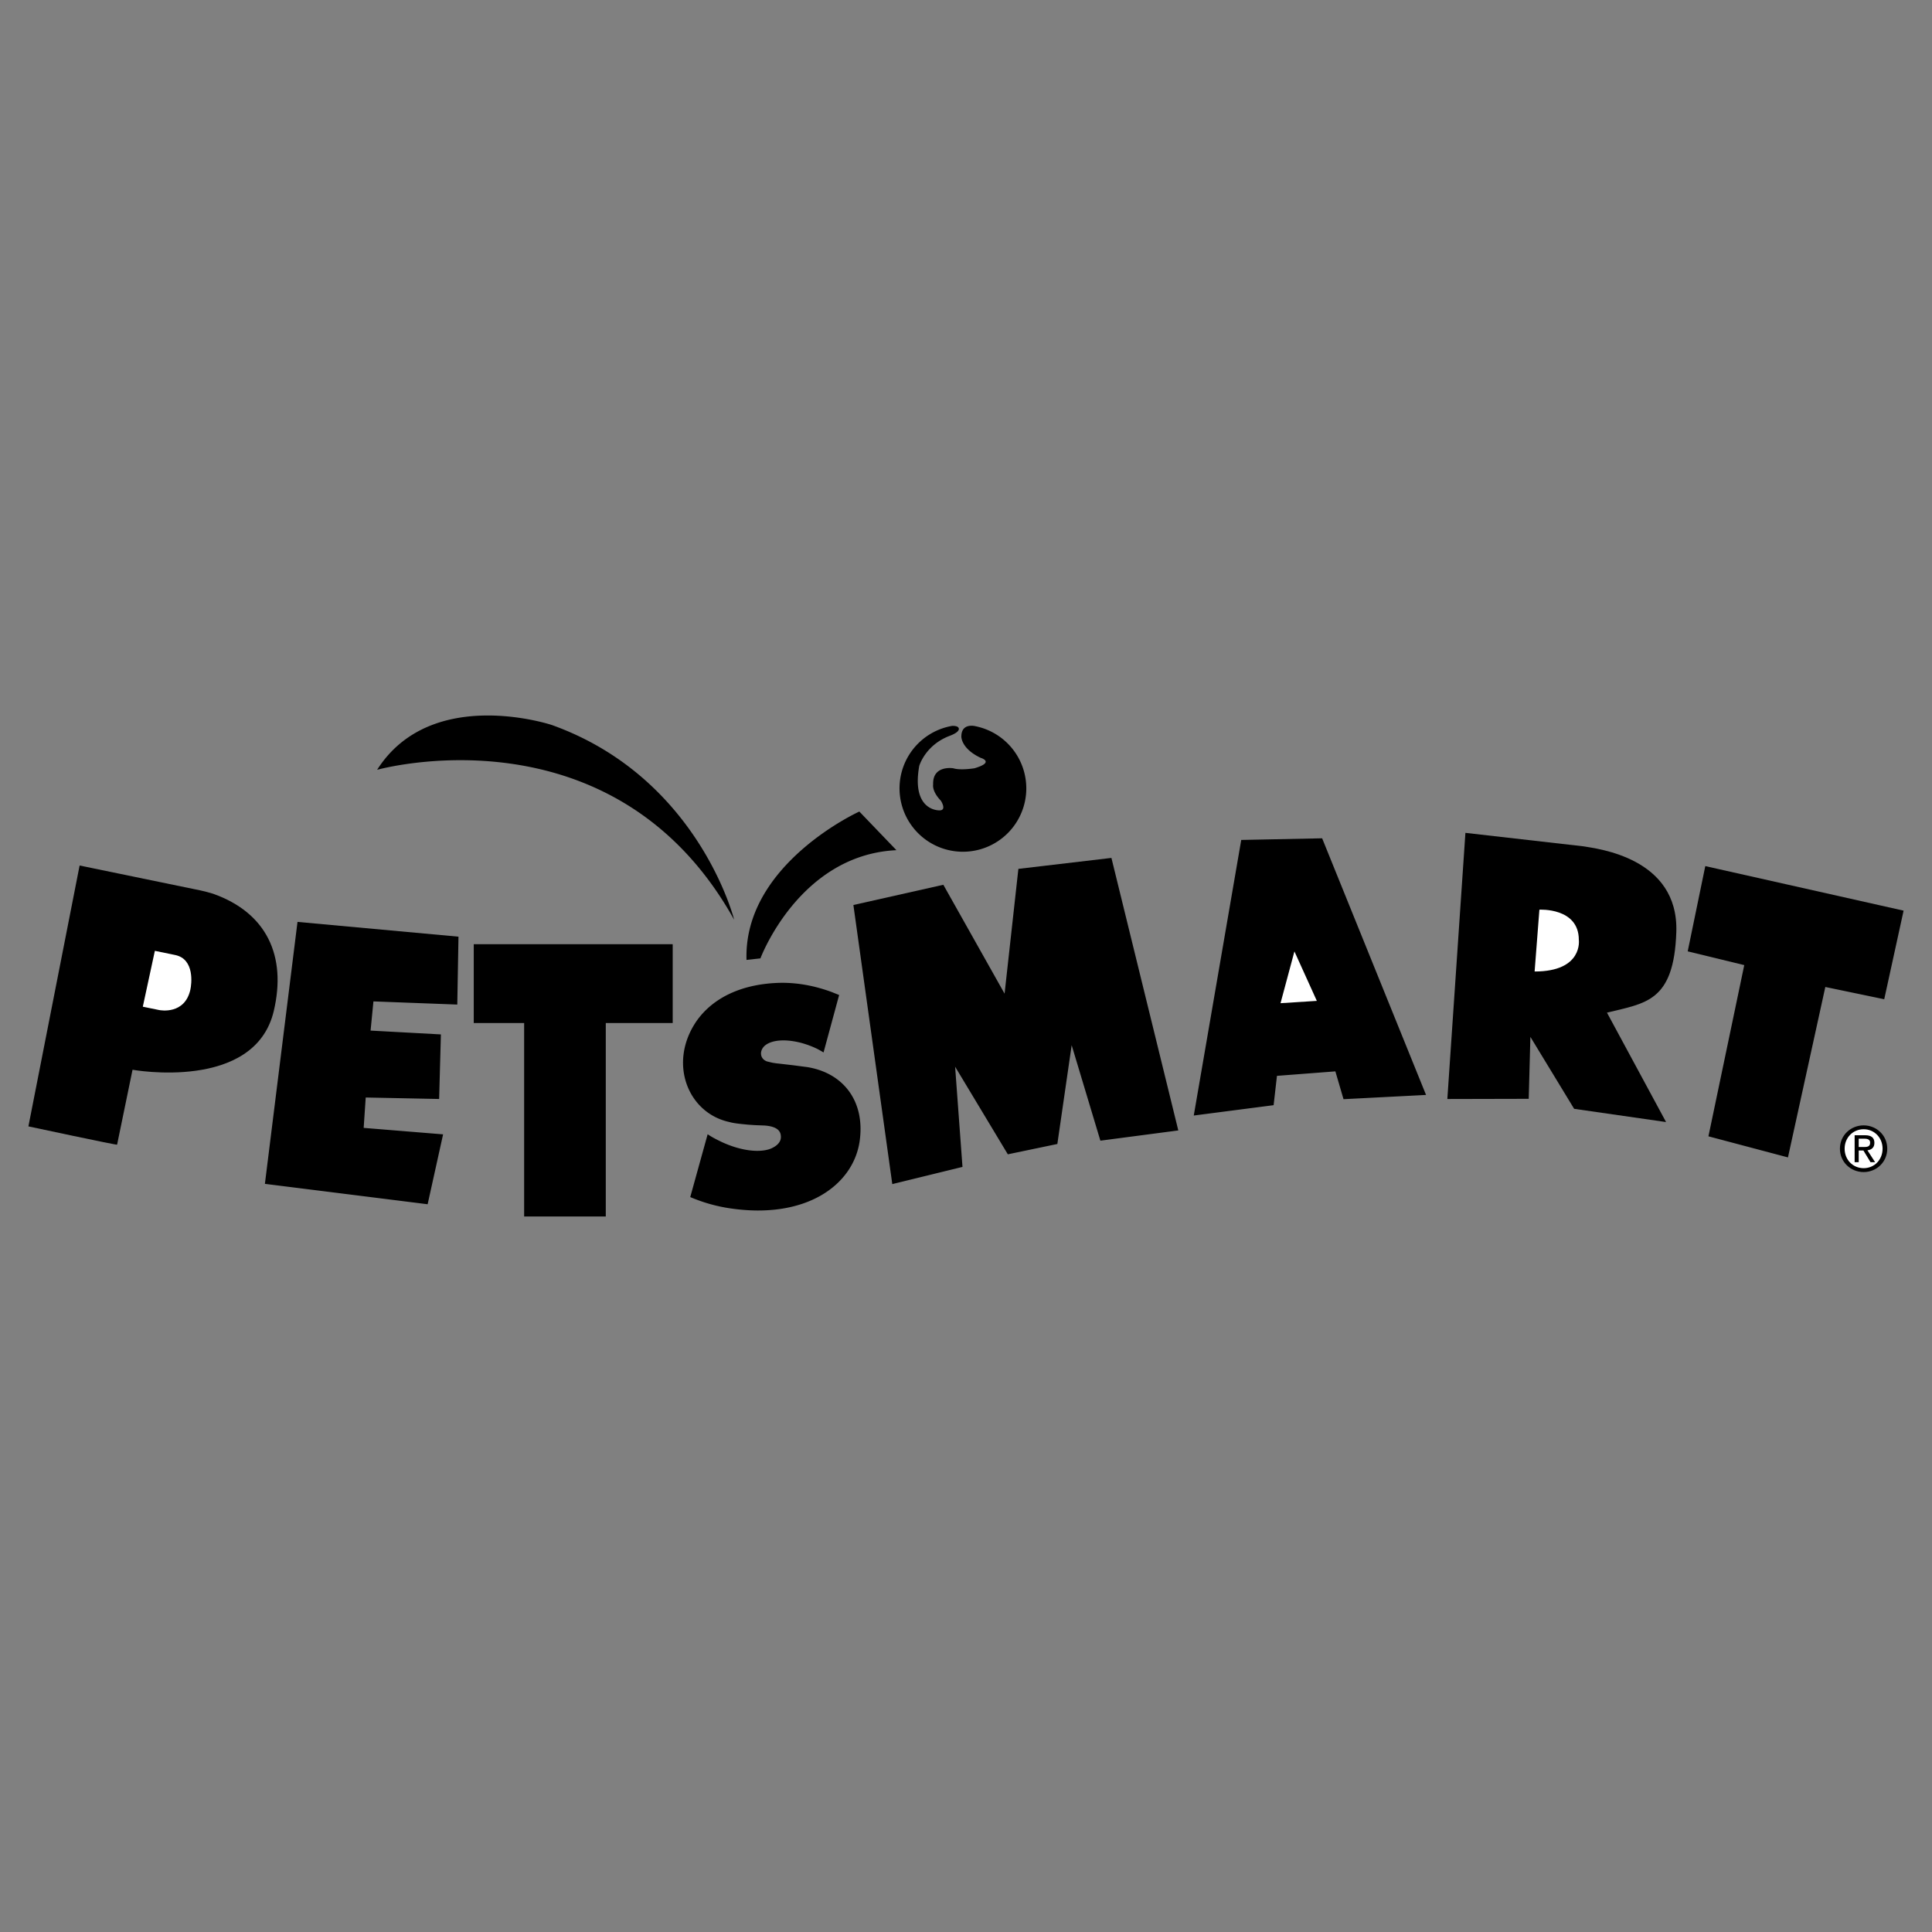<svg viewBox="0 0 192.756 192.756" height="2500" width="2500" xmlns="http://www.w3.org/2000/svg"><rect x="0" y="0" width="192.756" height="192.756" fill="#808080" stroke="none"/><g clip-rule="evenodd" fill-rule="evenodd"><path d="M0 0h192.756v192.756H0V0z" fill-opacity="0" fill="#fff"></path><path d="M2.834 112.379l5.109-26.026 12.086 2.491c.413.085.819.205 1.225.324 5.354 1.893 7.355 6.212 6.062 11.695-1.906 8.078-14.093 5.867-14.093 5.867l-1.54 7.473c.022.076-8.849-1.824-8.849-1.824z"></path><path fill="#fff" d="M15.867 100.77c.172.035 2.56.461 3.123-2.02.132-.582.439-3.06-1.507-3.467l-2.032-.418-1.203 5.573 1.619.332z"></path><path d="M26.429 118.113l3.253-26.135 16.061 1.474-.12 6.773-8.366-.315-.285 2.912 7.016.381-.176 6.443-7.325-.148-.204 3.031 7.924.645-1.542 6.974-16.236-2.035zM47.266 102.068v-7.863h19.849v7.863h-6.676v19.301h-8.145v-19.301h-5.028zM68.866 119.432l1.737-6.27c.264.182.524.334.814.482 2.295 1.223 4.409 1.404 5.51.945.751-.33 1.032-.787.977-1.266-.036-.572-.503-.943-1.605-1.029l-.976-.039-.673-.045-.706-.07c-.399-.045-.799-.09-1.176-.197-4.138-.891-6.138-5.879-3.281-10.061 1.616-2.311 4.513-3.766 8.48-3.828 1.638-.006 3.31.287 5.054.936.223.096.477.188.7.283l-1.556 5.732c-.197-.129-.39-.229-.617-.354a9.377 9.377 0 0 0-1.617-.604c-2.033-.525-3.323-.133-3.773.434-.398.502-.266 1.123.248 1.367.097.051.19.07.283.09l.25.062.187.039.34.051.276.029 1.445.168.739.098.616.08c3.617.586 5.795 3.43 5.222 7.41-.649 4.383-5.383 7.811-12.947 6.678a16.122 16.122 0 0 1-3.951-1.121zM89.024 118.137l-3.881-27.845 8.974-2.018 6.11 10.863 1.377-12.45 9.283-1.093 6.672 27.189-7.774 1.022-2.865-9.528-1.428 9.858-4.941 1.031-5.259-8.742.735 9.998-7.003 1.715zM168.383 94.917l1.754-8.506 19.785 4.444-1.932 8.84-5.877-1.224-3.728 17.004-7.934-2.104 3.574-17.082-5.642-1.372zM119.102 111.297l4.736-27.495 8.072-.164 10.367 25.604-8.234.424-.813-2.775-5.828.447-.334 2.926-7.966 1.033z"></path><path d="M127.758 100.088l3.623-.231-2.236-4.934-1.387 5.165z" fill="#fff"></path><path d="M144.402 109.648l1.803-26.554 11.809 1.348c1.256.232 9.49 1.081 9.232 8.564-.238 6.951-3.062 7.074-6.918 8.025l5.896 10.916-9.172-1.32-4.365-7.178-.166 6.18-8.119.019z"></path><path fill="#fff" d="M157.52 93.766c0-3.238-3.934-3.007-3.934-3.007l-.477 6.168c4.858.001 4.411-3.161 4.411-3.161z"></path><path d="M183.57 114.602c0-1.338 1.084-2.324 2.367-2.324 1.27 0 2.355.986 2.355 2.324 0 1.35-1.086 2.336-2.355 2.336-1.283 0-2.367-.987-2.367-2.336z"></path><path fill="#fff" d="M185.938 116.549c1.055 0 1.887-.826 1.887-1.947 0-1.104-.832-1.938-1.887-1.938-1.066 0-1.898.834-1.898 1.938-.001 1.121.831 1.947 1.898 1.947z"></path><path d="M185.445 115.951h-.408v-2.688h1.023c.635 0 .949.234.949.764 0 .48-.301.689-.695.74l.764 1.184h-.457l-.709-1.166h-.467v1.166z"></path><path fill="#fff" d="M185.932 114.439c.346 0 .652-.023.652-.438 0-.332-.301-.395-.584-.395h-.555v.832h.487v.001z"></path><path d="M37.625 76.804s23.593-6.631 35.621 14.958c0 0-3.546-14.187-18.196-19.43 0 0-12.028-4.009-17.425 4.472zM74.479 95.771l1.388-.154s3.854-10.332 13.57-10.794l-3.701-3.855c0-.001-11.565 5.242-11.257 14.803zM97.342 72.458s-1.428-.396-1.428 1.03c0 0-.039 1.195 1.928 2.121 0 0 1.465.424-.617 1.041 0 0-1.388.231-2.12 0 0 0-2.082-.347-2.005 1.619 0 0-.154.656.771 1.619 0 0 .617.945-.115.964 0 0-2.853.135-2.043-4.433 0 0 .589-2.081 3.045-3.007 1.038-.391 1.013-.756.769-.902-.18-.108-.535-.087-.535-.087a6.324 6.324 0 1 0 7.402 6.233 6.33 6.33 0 0 0-5.052-6.198z"></path></g></svg>
